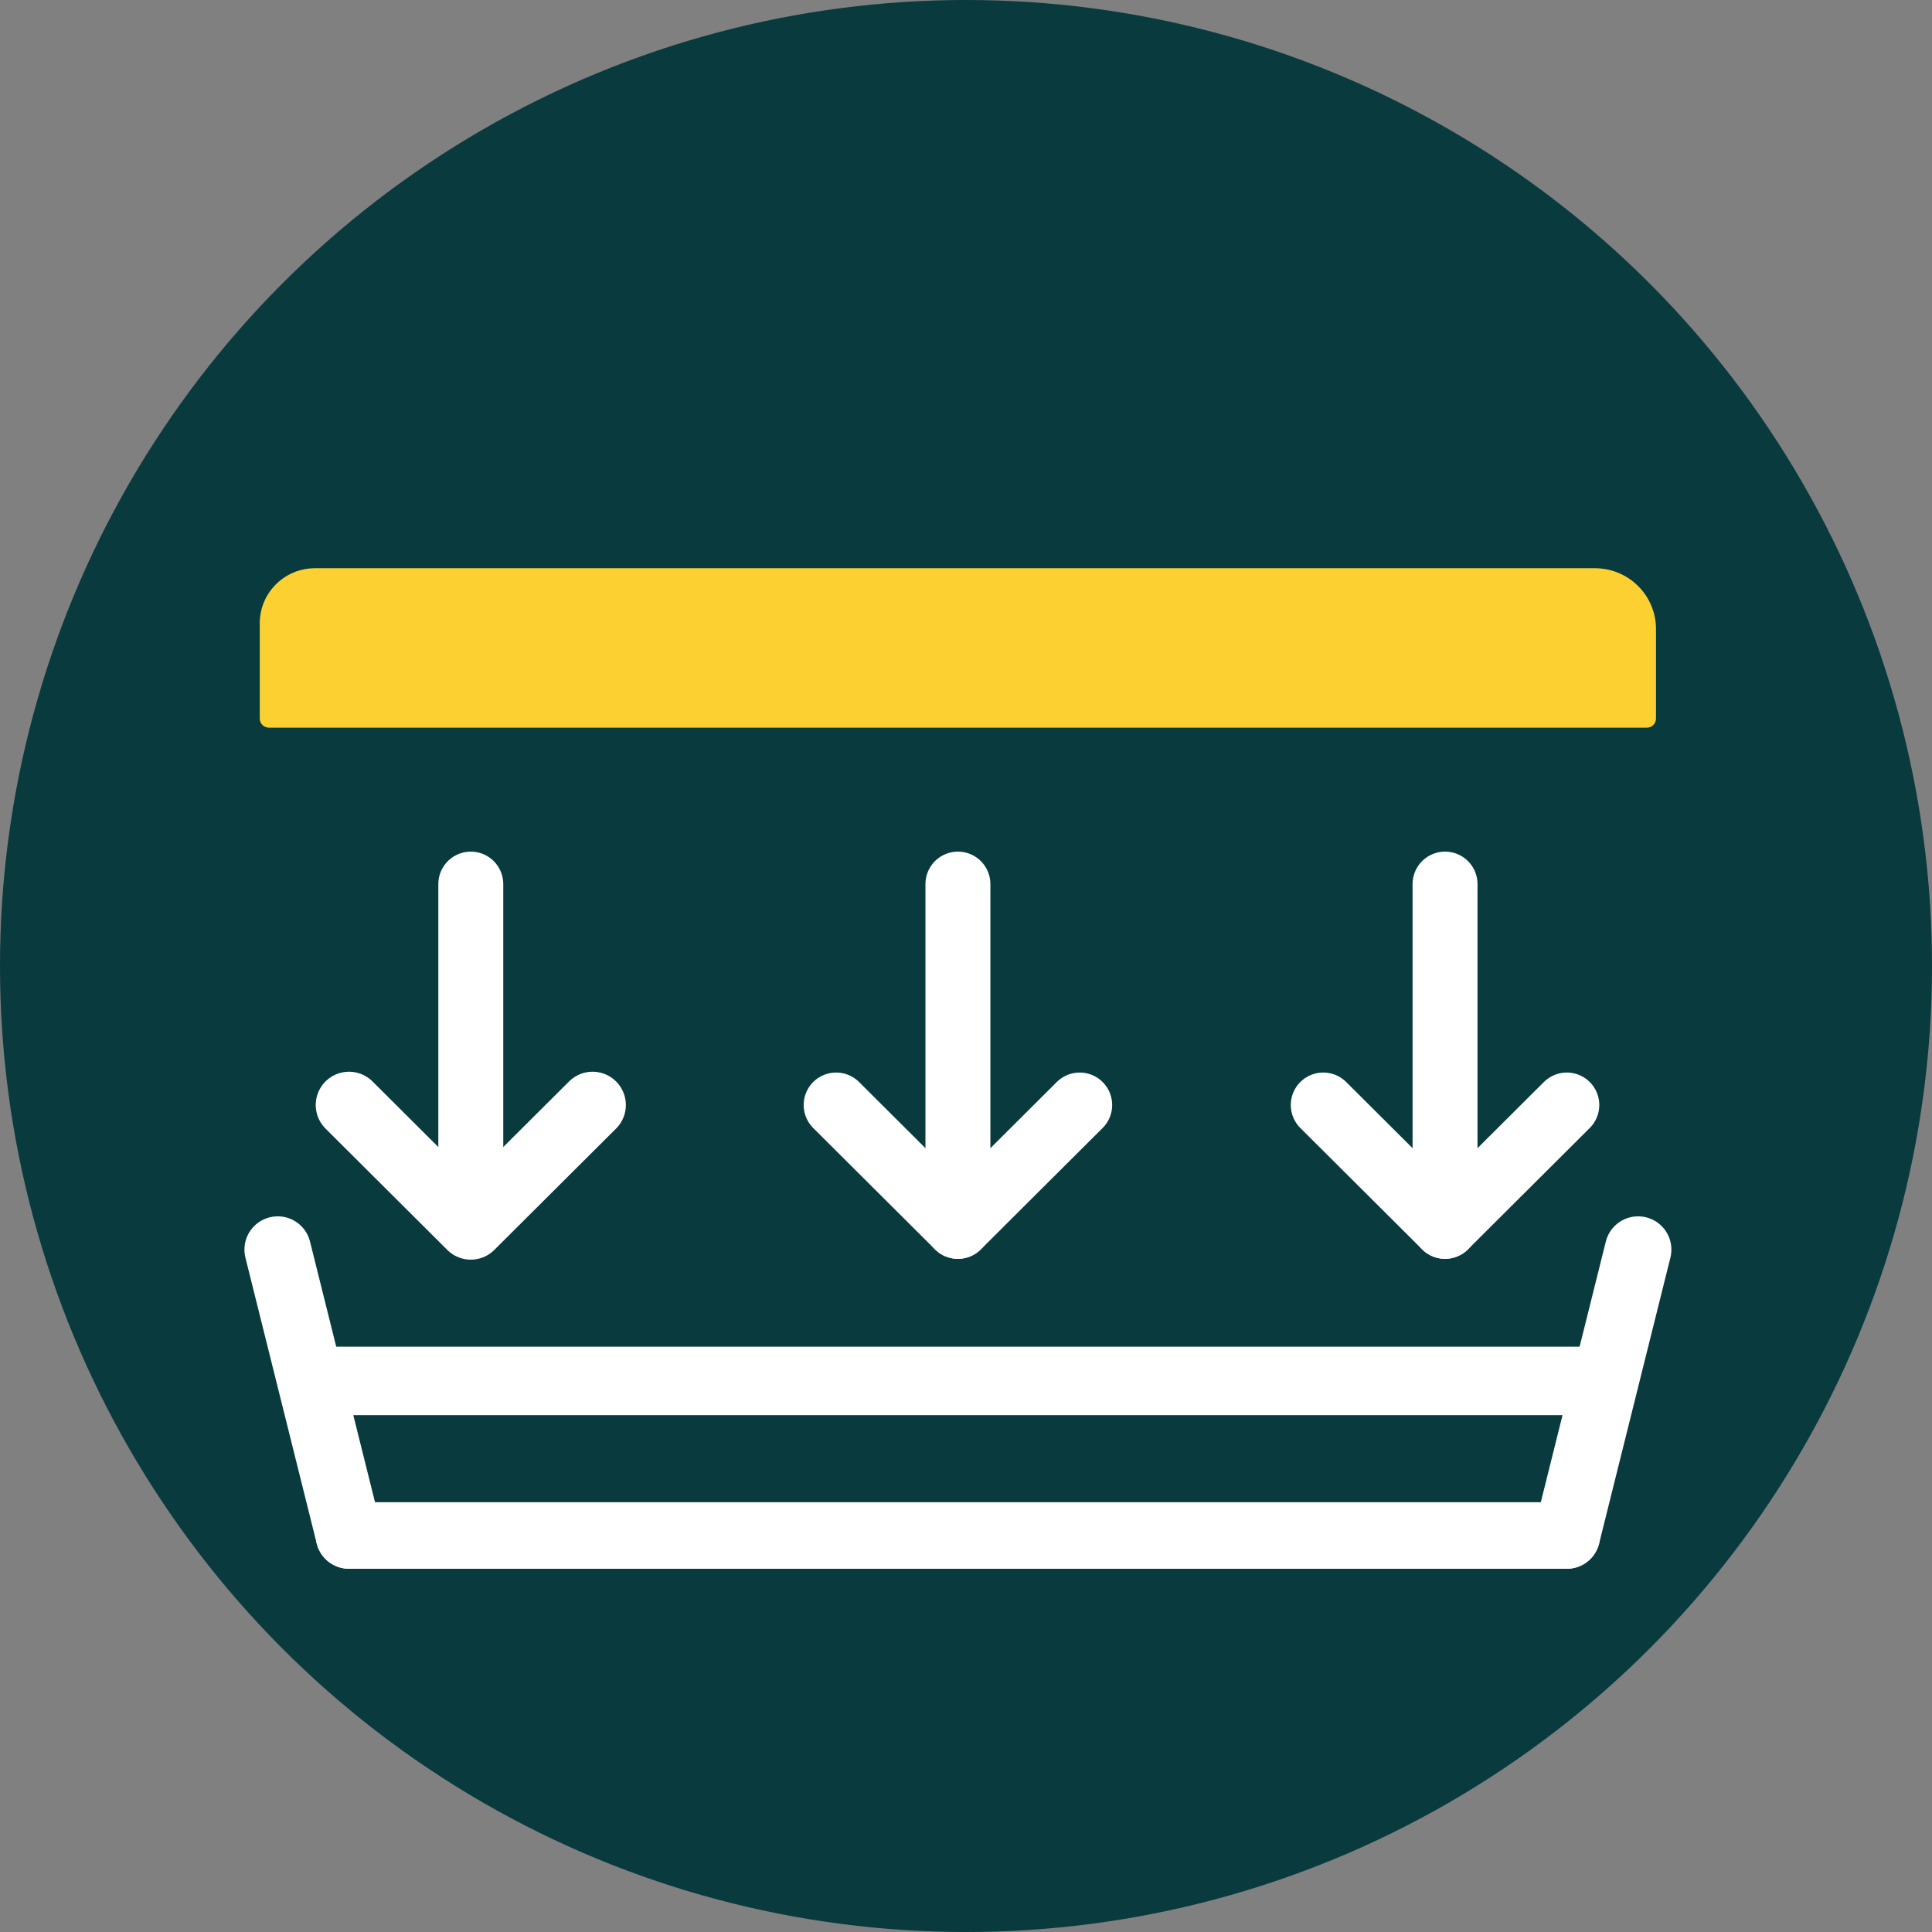 <?xml version="1.0" encoding="UTF-8"?>
<svg width="119px" height="119px" viewBox="0 0 119 119" version="1.1" xmlns="http://www.w3.org/2000/svg" xmlns:xlink="http://www.w3.org/1999/xlink">
    <rect x="0" y="0" width="119" height="119" fill="#808080" stroke="none"/>
    <title>Group 3</title>
    <g id="Melanoma---Layout-_V3" stroke="none" stroke-width="1" fill="none" fill-rule="evenodd">
        <g id="2.0-What-is-Melanoma" transform="translate(-794, -1662)">
            <g id="Group-3" transform="translate(794, 1662)">
                <g id="Group-10-Copy-3" fill="#083A3E">
                    <circle id="Oval-Copy-8" cx="59.5" cy="59.5" r="59.5"></circle>
                </g>
                <g id="Group-20-Copy" transform="translate(16, 35)">
                    <line x1="43.002" y1="19.455" x2="43.002" y2="40.536" id="Stroke-1" stroke="#FFFFFF" stroke-width="4" stroke-linecap="round" stroke-linejoin="round"></line>
                    <polyline id="Stroke-2" stroke="#FFFFFF" stroke-width="4" stroke-linecap="round" stroke-linejoin="round" points="35.501 33.062 43.002 40.537 50.503 33.062"></polyline>
                    <line x1="73.006" y1="19.455" x2="73.006" y2="40.536" id="Stroke-3" stroke="#FFFFFF" stroke-width="4" stroke-linecap="round" stroke-linejoin="round"></line>
                    <polyline id="Stroke-4" stroke="#FFFFFF" stroke-width="4" stroke-linecap="round" stroke-linejoin="round" points="65.505 33.062 73.006 40.537 80.507 33.062"></polyline>
                    <line x1="12.998" y1="19.455" x2="12.998" y2="40.536" id="Stroke-6" stroke="#FFFFFF" stroke-width="4" stroke-linecap="round" stroke-linejoin="round"></line>
                    <polygon id="Path" fill="#083A3E" points="5.497 51.879 7.147 58.383 79.386 58.383 81.206 51.439"></polygon>
                    <g id="Group-19">
                        <polyline id="Stroke-7" stroke="#FFFFFF" stroke-width="4.1" stroke-linecap="round" stroke-linejoin="round" points="5.497 33.062 12.998 40.537 20.499 33.062"></polyline>
                        <line x1="3.301" y1="50.057" x2="82.703" y2="50.057" id="Stroke-9" stroke="#FFFFFF" stroke-width="4.218" stroke-linecap="round" stroke-linejoin="round"></line>
                        <line x1="5.497" y1="59.577" x2="80.506" y2="59.577" id="Stroke-11" stroke="#FFFFFF" stroke-width="4.1" stroke-linecap="round" stroke-linejoin="round"></line>
                        <path d="M85.436,9.82 L0.564,9.82 C0.252,9.82 0,9.569 0,9.258 L0,3.385 C0,1.516 1.521,0 3.397,0 L82.243,0 C84.318,0 86,1.677 86,3.744 L86,9.258 C86,9.569 85.748,9.82 85.436,9.82 Z" id="Stroke-13" fill="#FCD031"></path>
                        <line x1="1.106" y1="41.969" x2="5.497" y2="59.577" id="Stroke-15" stroke="#FFFFFF" stroke-width="4.1" stroke-linecap="round" stroke-linejoin="round"></line>
                        <line x1="84.898" y1="41.969" x2="80.507" y2="59.577" id="Stroke-17" stroke="#FFFFFF" stroke-width="4.1" stroke-linecap="round" stroke-linejoin="round"></line>
                    </g>
                </g>
            </g>
        </g>
    </g>
</svg>